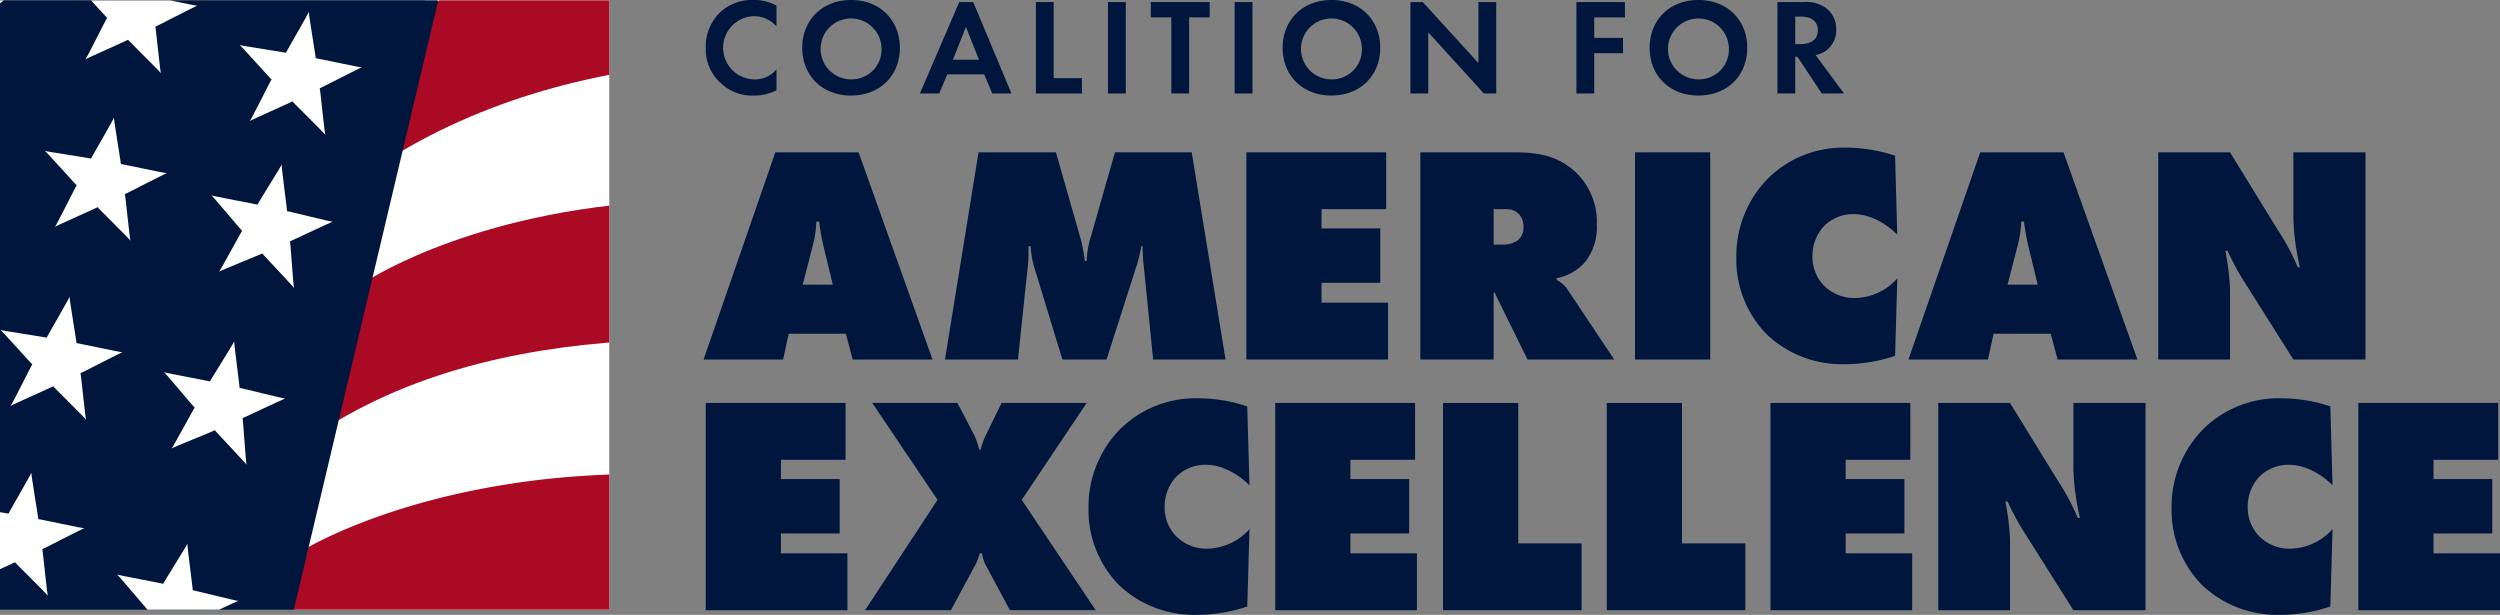 <svg xmlns="http://www.w3.org/2000/svg" xmlns:xlink="http://www.w3.org/1999/xlink" width="458.716" height="112.818" viewBox="0 0 458.716 112.818">
  <rect x="0" y="0" width="458.716" height="112.818" fill="#808080" stroke="none"/>
  <defs>
    <clipPath id="clip-path">
      <rect id="Rectangle_8" data-name="Rectangle 8" width="111.795" height="111.795" fill="none"/>
    </clipPath>
  </defs>
  <g id="logo_fullcolr" transform="translate(0 0)">
    <g id="text" transform="translate(129.096)">
      <g id="american" transform="translate(0 27.091)">
        <path id="Path_22" data-name="Path 22" d="M338.077,207.662l-1.026,4.732H322.457l13.169-38.025H350.9l13.568,38.025H349.821l-1.254-4.732Zm5.587-20.58h-.513a19.844,19.844,0,0,1-.627,4.275l-1.881,7.3h5.53l-1.768-7.3a42.255,42.255,0,0,1-.741-4.275" transform="translate(-322.457 -173.514)" fill="#00163d"/>
        <path id="Path_23" data-name="Path 23" d="M384.049,212.394l6.157-38.026h14.2l4.447,15.564a28.215,28.215,0,0,1,.855,4.389h.342a16.487,16.487,0,0,1,.741-4.389l4.447-15.564h14.081l6.214,38.026H422.244l-1.71-17.046a36.162,36.162,0,0,1-.228-3.762h-.228c-.171.969-.513,2.451-.741,3.192l-5.644,17.616h-8.1l-5.074-16.646a15.9,15.9,0,0,1-.741-4.162h-.4c0,.741,0,2.223-.057,2.964l-1.881,17.844Z" transform="translate(-339.754 -173.514)" fill="#00163d"/>
        <path id="Path_24" data-name="Path 24" d="M460.94,212.393V174.368h25.654V184.8H474.736v3.534h10.775v9.976H474.736v3.649h12.2v10.432Z" transform="translate(-361.347 -173.514)" fill="#00163d"/>
        <path id="Path_25" data-name="Path 25" d="M505.331,212.394V174.369H522.49c3.991,0,8.153.456,11.63,3.933a12.581,12.581,0,0,1,3.592,9.35,10.256,10.256,0,0,1-2.109,6.784,9.082,9.082,0,0,1-5.245,3.021v.342a5.342,5.342,0,0,1,1.995,1.767l8.552,12.827H525l-5.474-11.117a6.264,6.264,0,0,1-.513-1.2l-.228.114v12.2ZM518.785,191.3h1.6a4.523,4.523,0,0,0,2.908-.855,3,3,0,0,0,.969-2.337,3.43,3.43,0,0,0-.742-2.281,3.016,3.016,0,0,0-2.337-1.026h-2.394Z" transform="translate(-373.813 -173.514)" fill="#00163d"/>
        <rect id="Rectangle_4" data-name="Rectangle 4" width="13.796" height="38.025" transform="translate(170.911 0.855)" fill="#00163d"/>
        <path id="Path_26" data-name="Path 26" d="M615.079,211.375a29.05,29.05,0,0,1-9.577,1.54,19.959,19.959,0,0,1-14.024-5.53,19.631,19.631,0,0,1-5.53-14.024,20.319,20.319,0,0,1,5.7-14.423,19.644,19.644,0,0,1,14.365-5.758,28.687,28.687,0,0,1,9.065,1.482l.4,14.48c-1.6-1.6-4.56-3.763-8.038-3.763a7.483,7.483,0,0,0-5.53,2.337,8.05,8.05,0,0,0-1.995,5.416,7.531,7.531,0,0,0,2.224,5.473,7.86,7.86,0,0,0,5.644,2.166,10.626,10.626,0,0,0,7.7-3.592Z" transform="translate(-396.452 -173.18)" fill="#00163d"/>
        <path id="Path_27" data-name="Path 27" d="M645.481,207.662l-1.026,4.732H629.861l13.169-38.025h15.278l13.569,38.025H657.226l-1.255-4.732Zm5.587-20.58h-.513a19.76,19.76,0,0,1-.626,4.275l-1.881,7.3h5.529l-1.767-7.3a42.059,42.059,0,0,1-.741-4.275" transform="translate(-408.784 -173.514)" fill="#00163d"/>
        <path id="Path_28" data-name="Path 28" d="M693.594,212.394V174.368h13.169l8.836,14.366a41.052,41.052,0,0,1,3.591,6.728h.4a44.7,44.7,0,0,1-1.2-9.008V174.368h13.226v38.026H718.392L708.929,197.4a50.382,50.382,0,0,1-2.622-4.959h-.4a46.868,46.868,0,0,1,.855,7.012v12.942Z" transform="translate(-426.682 -173.514)" fill="#00163d"/>
      </g>
      <g id="excellence" transform="translate(0.399 73.082)">
        <path id="Path_29" data-name="Path 29" d="M323.011,276.343V238.319h25.654v10.432H336.807v3.535h10.775v9.976H336.807v3.648h12.2v10.432Z" transform="translate(-323.011 -237.464)" fill="#00163d"/>
        <path id="Path_30" data-name="Path 30" d="M364.988,238.319h15.62l3.136,5.986a15.077,15.077,0,0,1,.855,2.565h.285a11.332,11.332,0,0,1,.912-2.565l2.908-5.986h15.62L392.409,256.1l13.569,20.238H390.243l-4.618-8.608a8.951,8.951,0,0,1-.513-1.824h-.4a11.529,11.529,0,0,1-.8,2.109l-4.5,8.323H363.677L376.959,256.1Z" transform="translate(-334.431 -237.464)" fill="#00163d"/>
        <path id="Path_31" data-name="Path 31" d="M449.8,275.325a29.052,29.052,0,0,1-9.577,1.54,19.962,19.962,0,0,1-14.024-5.53,19.631,19.631,0,0,1-5.53-14.024,20.321,20.321,0,0,1,5.7-14.423,19.649,19.649,0,0,1,14.366-5.758,28.686,28.686,0,0,1,9.064,1.482l.4,14.48c-1.6-1.6-4.56-3.762-8.038-3.762a7.477,7.477,0,0,0-5.53,2.337,8.044,8.044,0,0,0-1.995,5.415,7.531,7.531,0,0,0,2.223,5.473,7.859,7.859,0,0,0,5.644,2.166,10.626,10.626,0,0,0,7.7-3.592Z" transform="translate(-350.437 -237.13)" fill="#00163d"/>
        <path id="Path_32" data-name="Path 32" d="M468.311,276.343V238.319h25.654v10.432H482.107v3.535h10.775v9.976H482.107v3.648h12.2v10.432Z" transform="translate(-363.815 -237.464)" fill="#00163d"/>
        <path id="Path_33" data-name="Path 33" d="M511.117,276.343V238.319h13.8v25.767h11.629v12.257Z" transform="translate(-375.836 -237.464)" fill="#00163d"/>
        <path id="Path_34" data-name="Path 34" d="M552.891,276.343V238.319h13.8v25.767h11.63v12.257Z" transform="translate(-387.568 -237.464)" fill="#00163d"/>
        <path id="Path_35" data-name="Path 35" d="M594.666,276.343V238.319h25.654v10.432H608.461v3.535h10.775v9.976H608.461v3.648h12.2v10.432Z" transform="translate(-399.299 -237.464)" fill="#00163d"/>
        <path id="Path_36" data-name="Path 36" d="M637.471,276.343V238.319H650.64l8.836,14.366a40.963,40.963,0,0,1,3.592,6.726h.4a44.678,44.678,0,0,1-1.2-9.007V238.319H675.5v38.024H662.269l-9.463-14.993a50.447,50.447,0,0,1-2.622-4.959h-.4a46.857,46.857,0,0,1,.855,7.012v12.941Z" transform="translate(-411.32 -237.464)" fill="#00163d"/>
        <path id="Path_37" data-name="Path 37" d="M726.133,275.325a29.05,29.05,0,0,1-9.577,1.54,19.96,19.96,0,0,1-14.024-5.53A19.631,19.631,0,0,1,697,257.311a20.319,20.319,0,0,1,5.7-14.423,19.644,19.644,0,0,1,14.365-5.758,28.686,28.686,0,0,1,9.064,1.482l.4,14.48c-1.6-1.6-4.56-3.762-8.038-3.762a7.481,7.481,0,0,0-5.531,2.337,8.047,8.047,0,0,0-1.995,5.415,7.531,7.531,0,0,0,2.224,5.473,7.86,7.86,0,0,0,5.644,2.166,10.626,10.626,0,0,0,7.7-3.592Z" transform="translate(-428.038 -237.13)" fill="#00163d"/>
        <path id="Path_38" data-name="Path 38" d="M744.642,276.343V238.319H770.3v10.432H758.438v3.535h10.775v9.976H758.438v3.648h12.2v10.432Z" transform="translate(-441.416 -237.464)" fill="#00163d"/>
      </g>
      <g id="coalition_for" data-name="coalition for" transform="translate(0.398)">
        <path id="Path_39" data-name="Path 39" d="M335.989,152.06a8.69,8.69,0,0,1-4.15.981A8.269,8.269,0,0,1,325.7,150.7a8.36,8.36,0,0,1-2.691-6.414,8.772,8.772,0,0,1,2.691-6.565,8.587,8.587,0,0,1,6.163-2.213,8.439,8.439,0,0,1,4.124,1.031v3.823a5.4,5.4,0,0,0-4.05-1.886,5.8,5.8,0,0,0,.126,11.6,5.08,5.08,0,0,0,3.924-1.836Z" transform="translate(-323.011 -135.51)" fill="#00163d"/>
        <path id="Path_40" data-name="Path 40" d="M365.542,144.288c0,5.106-3.672,8.752-8.954,8.752s-8.954-3.646-8.954-8.752,3.672-8.778,8.954-8.778,8.954,3.672,8.954,8.778m-3.37,0a5.587,5.587,0,1,0-5.584,5.785,5.478,5.478,0,0,0,5.584-5.785" transform="translate(-329.926 -135.51)" fill="#00163d"/>
        <path id="Path_41" data-name="Path 41" d="M389.442,149.29h-6.766l-1.484,3.521h-3.546l7.219-16.777h2.565l7.018,16.777h-3.522Zm-.956-2.667-2.39-6.037-2.389,6.037Z" transform="translate(-338.354 -135.657)" fill="#00163d"/>
        <path id="Path_42" data-name="Path 42" d="M410.506,136.035v13.959h5.182v2.817h-8.451V136.035Z" transform="translate(-346.664 -135.657)" fill="#00163d"/>
        <rect id="Rectangle_5" data-name="Rectangle 5" width="3.269" height="16.776" transform="translate(73.804 0.378)" fill="#00163d"/>
        <path id="Path_43" data-name="Path 43" d="M443.591,138.852v13.959h-3.269V138.852h-3.773v-2.817h10.815v2.817Z" transform="translate(-354.895 -135.657)" fill="#00163d"/>
        <rect id="Rectangle_6" data-name="Rectangle 6" width="3.269" height="16.776" transform="translate(97.047 0.378)" fill="#00163d"/>
        <path id="Path_44" data-name="Path 44" d="M488.105,144.288c0,5.106-3.672,8.752-8.954,8.752s-8.954-3.646-8.954-8.752,3.672-8.778,8.954-8.778,8.954,3.672,8.954,8.778m-3.371,0a5.587,5.587,0,1,0-5.584,5.785,5.477,5.477,0,0,0,5.584-5.785" transform="translate(-364.345 -135.51)" fill="#00163d"/>
        <path id="Path_45" data-name="Path 45" d="M502.8,152.811V136.035h2.263l10.212,11.192V136.035h3.269v16.776h-2.264l-10.212-11.218v11.218Z" transform="translate(-373.499 -135.657)" fill="#00163d"/>
        <path id="Path_46" data-name="Path 46" d="M554.056,138.852h-5.634V142.6H553.7v2.817h-5.282v7.395h-3.269V136.035h8.9Z" transform="translate(-385.394 -135.657)" fill="#00163d"/>
        <path id="Path_47" data-name="Path 47" d="M581.739,144.288c0,5.106-3.672,8.752-8.954,8.752s-8.954-3.646-8.954-8.752,3.672-8.778,8.954-8.778,8.954,3.672,8.954,8.778m-3.371,0a5.587,5.587,0,1,0-5.584,5.785,5.477,5.477,0,0,0,5.584-5.785" transform="translate(-390.64 -135.51)" fill="#00163d"/>
        <path id="Path_48" data-name="Path 48" d="M601.284,136.034a6.17,6.17,0,0,1,4.275,1.258,4.764,4.764,0,0,1,1.66,3.773,4.583,4.583,0,0,1-1.962,3.949,4.653,4.653,0,0,1-1.835.729l5.231,7.067h-4.075l-4.477-6.74h-.4v6.74H596.43V136.034Zm-1.585,7.722h.931c.629,0,3.22-.076,3.22-2.54,0-2.49-2.565-2.516-3.169-2.516H599.7Z" transform="translate(-399.794 -135.657)" fill="#00163d"/>
      </g>
    </g>
    <g id="mark" transform="translate(0 0.075)">
      <g id="Group_3" data-name="Group 3" clip-path="url(#clip-path)">
        <path id="Path_49" data-name="Path 49" d="M240.019,270.412c.014-1.638-13.8-3.7-30.161-4.5-22.5-1.106-50.9,4.237-65.363,12.3l-4.47,2.493-5.585-4.234c-11.052-8.378-26.074-14.873-42.3-18.289-8.486-1.786-28.876-2.342-38.142-1.039-14.211,2-31.721,7.7-46.377,15.1L.991,275.583C-6.524,207.2,30.7,147.468,45.555,83.41l6.251-2.765c35.3-15.61,74.839-17.4,105.779-4.786a126.824,126.824,0,0,1,17.176,8.826l7.725,4.973,7.682-3.215a154.771,154.771,0,0,1,19.553-6.012c21.337-5.028,64.918-4.629,85.154.778,5.256,1.405,8.092,4.687,8.195,9.484.046,2.135.082,3.876.082,3.87,0-.681,16.9-4.808,25.731-6.285,10.007-1.673,18.545-2.051,46.518-2.063,18.844-.008,34.569.293,34.945.667.621.619-43.437,177.595-43.657,180a141.42,141.42,0,0,1-15.281.88c-33.629,0-70.847,5.775-91.272,14.155a108.464,108.464,0,0,0-16.01,8.936c-4.811,3.277-8.906,5.957-9.1,5.957C235.988,287.721,238.768,280.593,240.019,270.412Zm31.356,1.376c19.615-5.565,51.839-9.6,76.7-9.609l13.643,0,1.092-4.19c2.918-11.188,4.409-19.515,4.58-18.766,8.888,38.988-35.946,23.6-51.867,25.522-23.2,2.8-62.631,15.335-69.543,20.14a9.828,9.828,0,0,1-2.83,1.532c-.344,0-.135-3.555.465-7.9.874-6.324.791-8.086-.415-8.831-4.168-2.576-15.032-8.329-35.481-8.327-25.63,0-66.007,11.238-66.007,11.238l9.979-42.387,7.982-34.392s21.32-9.1,31.88-10.821c18.307-2.978,73.185-12.3,78.281-8.066,1.519,1.261-.461,14.486-.461,14.486L249.246,196c58.59,15.277,18.871,11.4,18.433,10.31-.194,0,.132-3.512.725-7.8s.742-8.141.33-8.552c-1.439-1.439-15.993-3.674-32.675-5.018-26.109-2.1-76.4,11.387-76.4,11.387s.137-2.639-.141-2.918a20.183,20.183,0,0,1-1.247-12.251c2.309-9.579,8.821-24.86,11.793-26.671,5.392-3.283,15.9-25.834,26.58-27.989,13.684-2.759,57.625-.876,73.546,2.06l11.173,2.06-.033,5.028c-.02,2.765,2.434,15.285-.137,14.753l-1.682-.348,5.954-3.2c17.084-9.174,41.419-15.21,82.1-8.733l22.765,3.624-1.851,11.437c-.964,5.956,2.293-11,1.851-11.437s-10.826-.7-23.078-.588c-39.819.364-69.5,9.681-87.164,19.073-.393.209-.233-1.876.355-4.631s1.7-1.64,1.5-3.674l-.356-3.7-11.963-7.09c-7.31-4.332-16.108-6.561-34.077-6.677-21.218-.137-22.038,7.964-32.4,10.219-6.452,1.4-18.127.866-23.212,2.9-7.372,2.949-10.367,9.214-9.935,7.773.3-1,1.489-15.931,2.51-20.54s8.174-37.736,8.728-38.794c1.542-2.949-2.317-1.5,9.316-4.451,13.559-3.44,47.806-12.744,60.473-11.858,16.34,1.145,43.93,5.871,45.614,7.48,1.341,1.282,1.323,2.709-.124,9.989-.929,4.67.577,4.792.577,4.792,5.8-3.22,4.23-4.232,9.871-5.694,19.587-5.076,105.9-18.13,97.219,3.14l-6.752,16.542,1.137-4.26c2.724-10.208,4.437-18.734,3.876-19.3-.334-.334-13.009-.571-28.166-.528-36.227.1-60.236,3.551-74.15,10.65a4.046,4.046,0,0,1-4.537-.38c-.232-.232-.189-1.317.522-5.141,1.078-5.8,1.027-7.2-.308-8.459-2.113-1.987-21.591-4.88-39.029-5.8-23.858-1.253-47.665,2.448-66.519,10.34L181.153,96.9l-6.037-4.068C142.366,70.761,99.143,68.4,56.29,86.338l-9.431,3.948-1.214,5.779c-.668,3.179-9.435,42.482-19.481,87.341S8.04,265.13,8.215,265.326s2.27-.639,4.655-1.855c7.392-3.771,26.711-10.073,36.949-12.054,15.292-2.959,37.129-2.5,50.777,1.067,12.527,3.274,27.131,9.838,34.5,15.508a48.733,48.733,0,0,0,6.626,4.6c14.408-7.549,44.934-14.665,67.581-13.3,15.086.913,34.107,3.785,36.151,5.46,1.5,1.229,1.4,4.384-.447,14.3l-.752,4.036,8.78-4.3a133.029,133.029,0,0,1,18.343-7.01Zm166.585-80c0-1.536.254-2.165.564-1.4a4.312,4.312,0,0,1,0,2.793c-.311.768-.564.14-.564-1.4M437.873,1.2c.053-1.3.318-1.566.675-.675a2.25,2.25,0,0,1-.088,2.142c-.371.371-.636-.288-.588-1.466Z" transform="translate(-102.807 -97.53)" fill="#fff"/>
        <path id="Path_50" data-name="Path 50" d="M251.168,130.621s21.092-14.365,57.75-15.293,56.892,3.056,58.448,6.843c1.3,3.177-2.509,15.771-2.509,15.771s7.1-7.479,45.734-12.14c10.6-1.278,37.918-3.5,63.2-1.047l-6.194,25.6s-38.377-1.552-56.982.838-43.2,3.607-53.988,13.745c0,0,5.641-14.664,3.436-17.761s-34.974-6.439-54.48-5.991-41.6,5.358-60.325,16.431Z" transform="translate(-171.68 -129.879)" fill="#aa0a24"/>
        <path id="Path_51" data-name="Path 51" d="M234.958,201.063s20.812-13.527,57.47-14.455,54.379,3.336,55.934,7.123c1.3,3.177-2.509,15.213-2.509,15.213s9.889-8.178,48.527-12.839c10.6-1.278,37.918-3.917,63.2-1.466L451.4,219.773s-38.379-1.6-56.981.839-43.452,6.524-56.782,15.839c0,0,5.753-14.665,3.436-17.76s-32.181-7-51.687-6.55-41.6,3.822-60.325,14.9Z" transform="translate(-167.133 -149.899)" fill="#aa0a24"/>
        <path id="Path_52" data-name="Path 52" d="M218.471,270.116s20.812-12.737,57.47-13.665,52.8,3.138,54.354,6.926c1.3,3.177-2.608,16-2.608,16s11.568-9.56,50.206-14.221a517.2,517.2,0,0,1,63.1-3.244l-7.077,25.529s-37.6.38-56.29,2.221-47.339,5.573-58.263,16.629c0,0,5.738-15.387,3.634-18.253s-31.037-6.456-50.543-6.009-41.6,3.682-60.325,14.755Z" transform="translate(-162.377 -169.511)" fill="#aa0a24"/>
        <path id="Path_53" data-name="Path 53" d="M49.847,119.066s34.373-18.751,70.337-16.378,46.861,10.019,66,23.74L144.708,301.373s-24.986-21.267-63.858-23.059-70.2,17.258-70.2,17.258Z" transform="translate(-105.796 -126.309)" fill="#00163d"/>
        <path id="Path_54" data-name="Path 54" d="M135.426,142.133c.1-.07-7.12-5.051-7-5.049s-7.2,4.837-7.1,4.908,2.6-8.332,2.639-8.217-6.824-5.349-6.862-5.236,8.729-.1,8.631-.029,2.978-8.142,2.859-8.144,2.791,8.27,2.695,8.2,8.665.316,8.629.2-7,5.21-6.965,5.1S135.329,142.2,135.426,142.133Z" transform="translate(-135.692 -131.332)" fill="#fff"/>
        <path id="Path_55" data-name="Path 55" d="M177.869,145.386c.108-.052-6.157-6.189-6.039-6.167s-7.914,3.543-7.831,3.63,3.983-7.769,4-7.649-5.815-6.432-5.871-6.327,8.619,1.387,8.51,1.439,4.321-7.517,4.2-7.538,1.343,8.625,1.261,8.538,8.485,1.786,8.468,1.667-7.788,3.943-7.73,3.838S177.761,145.438,177.869,145.386Z" transform="translate(-148.336 -132.008)" fill="#fff"/>
        <path id="Path_56" data-name="Path 56" d="M219.815,161.116c.108-.052-6.157-6.188-6.039-6.167s-7.914,3.543-7.831,3.63,3.983-7.769,4-7.649-5.814-6.432-5.871-6.327,8.619,1.387,8.51,1.439,4.321-7.517,4.2-7.538,1.343,8.625,1.261,8.538,8.485,1.786,8.468,1.667-7.788,3.943-7.73,3.838S219.707,161.168,219.815,161.116Z" transform="translate(-160.115 -136.426)" fill="#fff"/>
        <path id="Path_57" data-name="Path 57" d="M170.1,188.109c.108-.052-6.157-6.188-6.039-6.167s-7.914,3.543-7.831,3.63,3.983-7.769,4-7.649-5.815-6.432-5.871-6.327,8.619,1.387,8.51,1.439,4.321-7.517,4.2-7.538,1.343,8.625,1.261,8.538,8.485,1.786,8.468,1.667-7.788,3.943-7.73,3.838S169.993,188.161,170.1,188.109Z" transform="translate(-146.154 -144.006)" fill="#fff"/>
        <path id="Path_58" data-name="Path 58" d="M212.05,200.153c.11-.048-5.946-6.391-5.829-6.365s-8.028,3.275-7.948,3.364,4.241-7.63,4.252-7.51-5.6-6.623-5.656-6.519,8.568,1.675,8.457,1.723,4.57-7.368,4.452-7.394,1.054,8.665.974,8.576,8.42,2.069,8.408,1.95-7.915,3.68-7.855,3.576S211.94,200.2,212.05,200.153Z" transform="translate(-158.092 -147.363)" fill="#fff"/>
        <path id="Path_59" data-name="Path 59" d="M158.774,233.8c.108-.052-6.157-6.188-6.039-6.167s-7.914,3.543-7.831,3.63,3.983-7.769,4-7.649-5.815-6.432-5.871-6.327,8.619,1.387,8.51,1.439,4.321-7.517,4.2-7.538,1.343,8.625,1.261,8.538,8.485,1.786,8.468,1.667-7.788,3.943-7.73,3.838S158.666,233.85,158.774,233.8Z" transform="translate(-142.973 -156.837)" fill="#fff"/>
        <path id="Path_60" data-name="Path 60" d="M199.946,245.26c.11-.048-5.946-6.391-5.829-6.365s-8.028,3.275-7.948,3.364,4.241-7.63,4.252-7.51-5.6-6.623-5.656-6.519,8.568,1.675,8.457,1.723,4.57-7.368,4.452-7.394,1.054,8.665.974,8.576,8.42,2.069,8.408,1.95-7.915,3.68-7.855,3.576S199.836,245.309,199.946,245.26Z" transform="translate(-154.693 -160.03)" fill="#fff"/>
        <path id="Path_61" data-name="Path 61" d="M149.025,278.7c.108-.052-6.157-6.189-6.039-6.167s-7.914,3.543-7.831,3.63,3.983-7.768,4-7.649-5.815-6.432-5.871-6.327,8.619,1.387,8.51,1.439,4.321-7.517,4.2-7.538,1.343,8.625,1.261,8.538,8.485,1.786,8.468,1.667-7.788,3.943-7.73,3.838S148.917,278.753,149.025,278.7Z" transform="translate(-140.236 -169.447)" fill="#fff"/>
        <path id="Path_62" data-name="Path 62" d="M188,296.891c.11-.048-5.946-6.391-5.829-6.365s-8.028,3.275-7.948,3.364,4.241-7.63,4.252-7.51-5.6-6.623-5.656-6.519,8.568,1.675,8.457,1.723,4.57-7.368,4.452-7.394,1.054,8.665.974,8.576,8.42,2.069,8.408,1.95-7.915,3.68-7.855,3.576S187.89,296.94,188,296.891Z" transform="translate(-151.339 -174.53)" fill="#fff"/>
      </g>
    </g>
  </g>
</svg>
